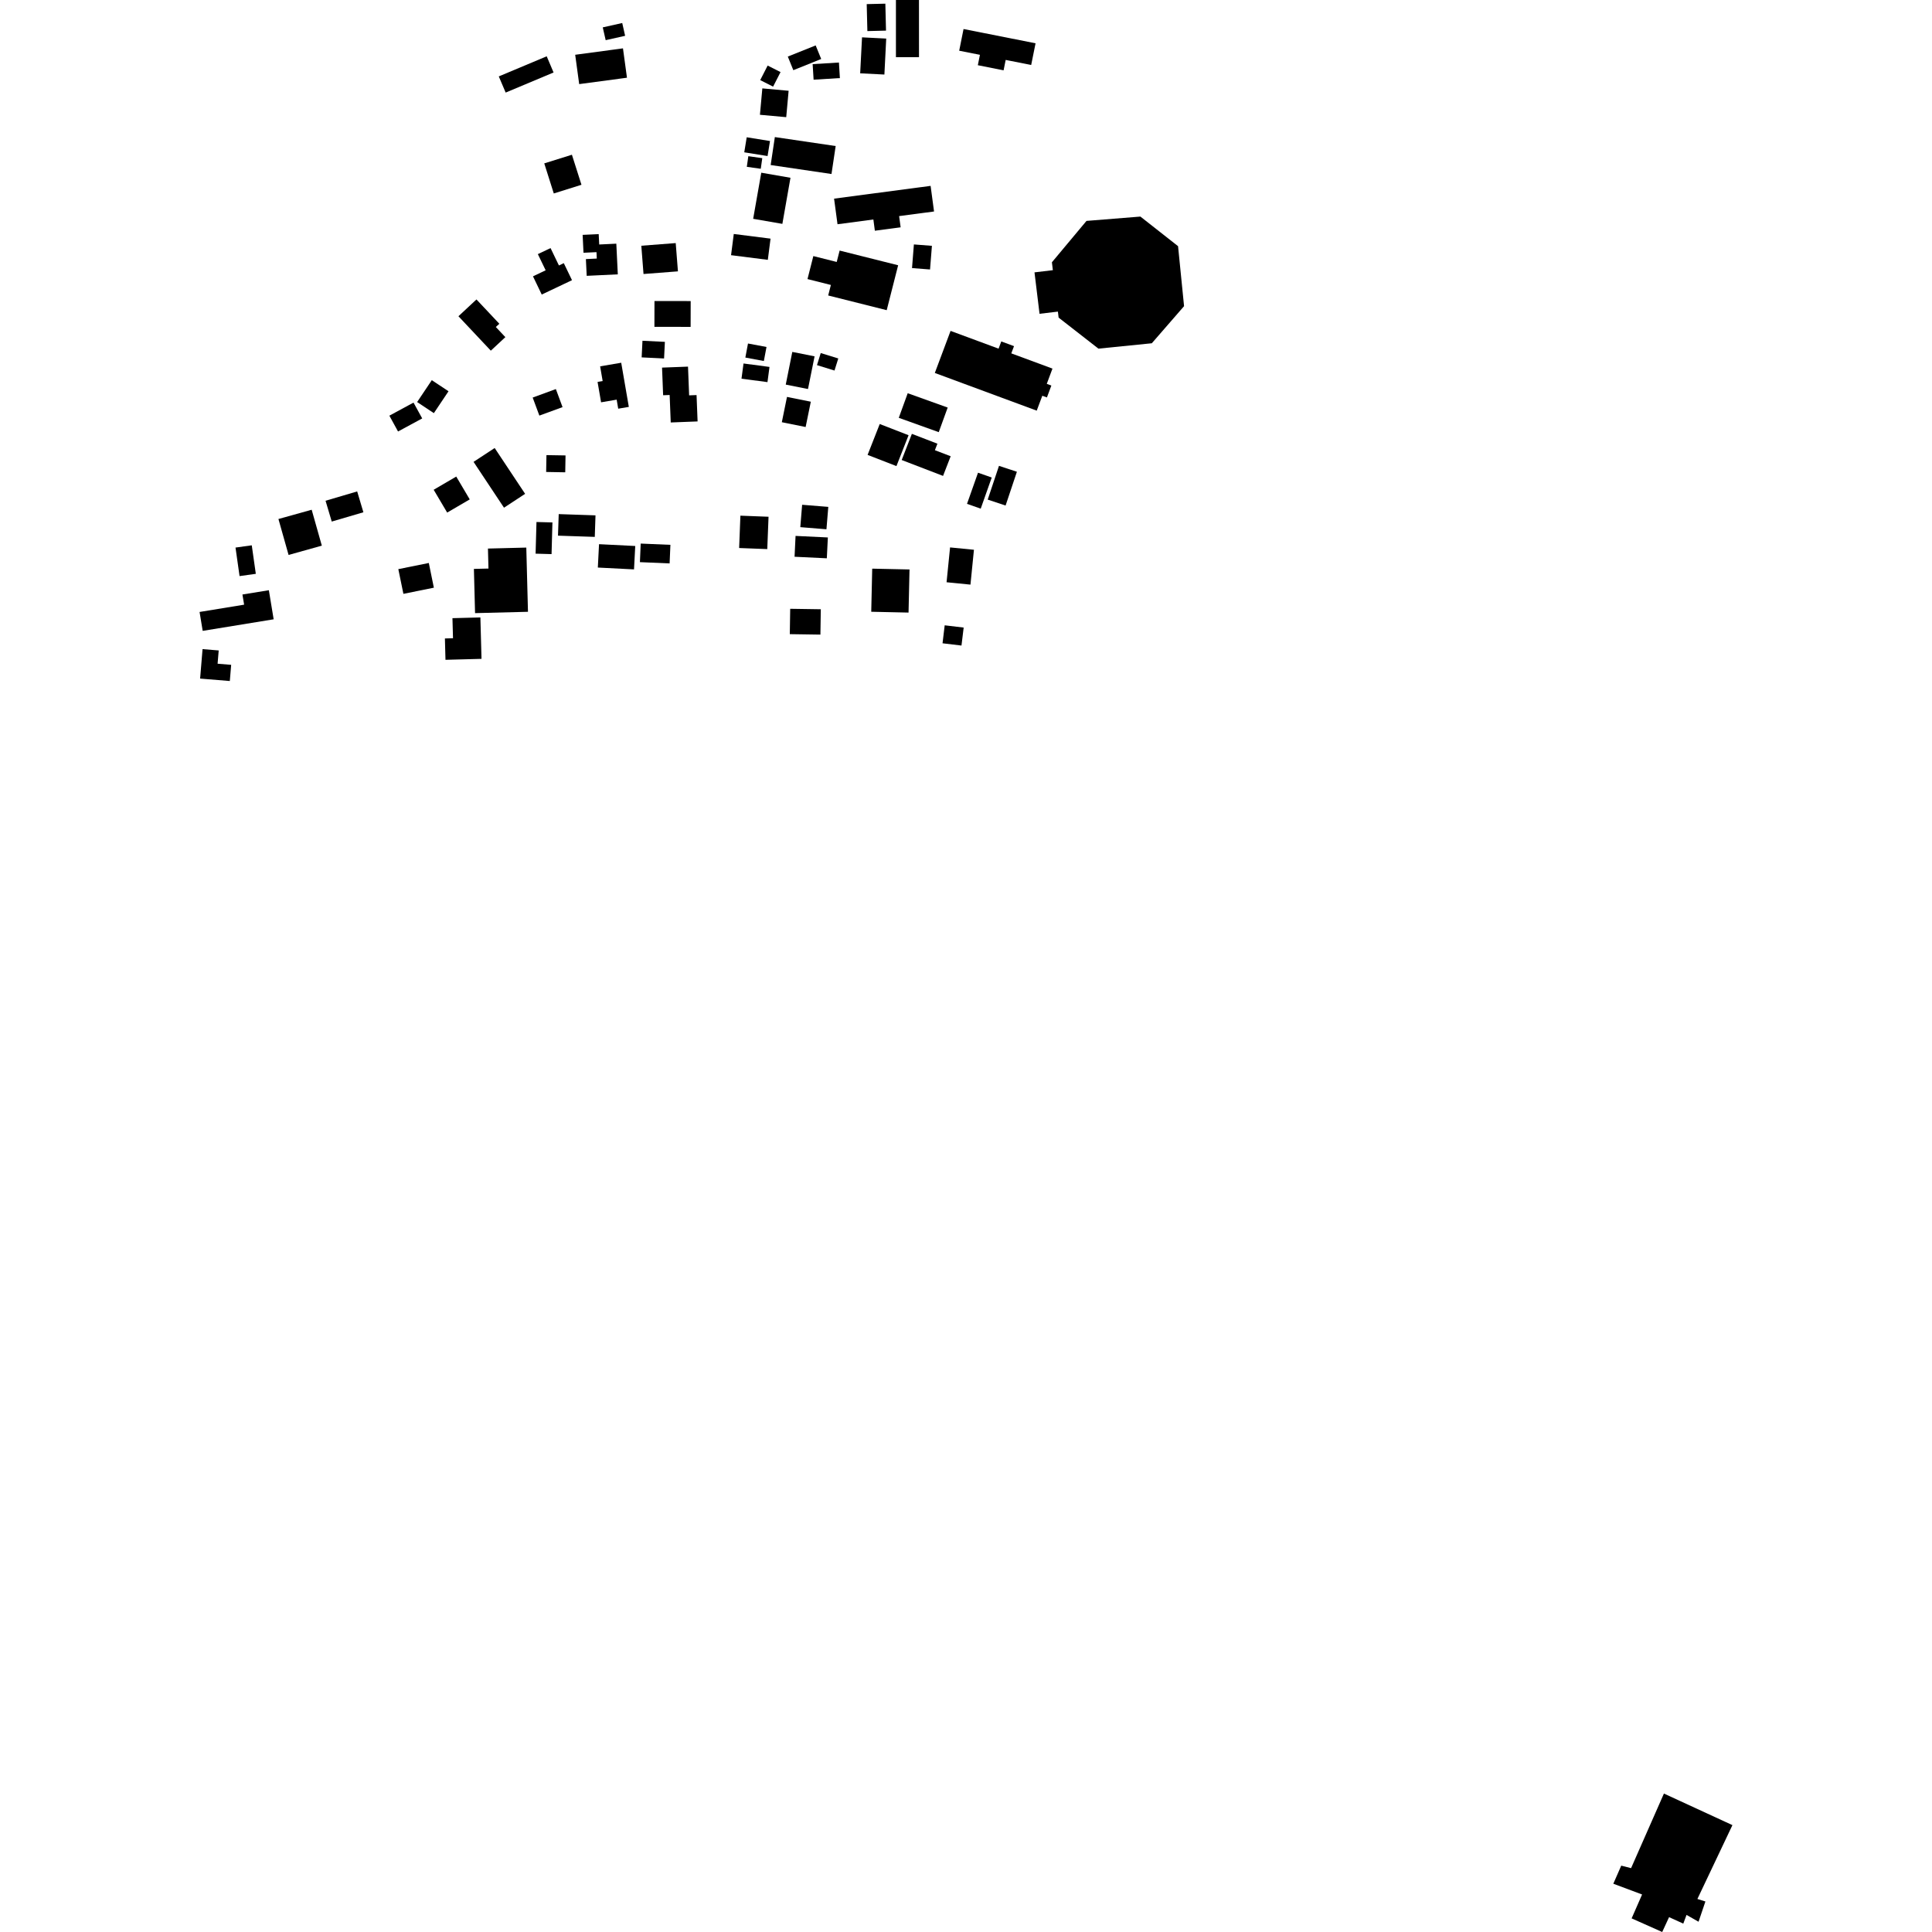 <?xml version="1.0" encoding="utf-8" standalone="no"?>
<!DOCTYPE svg PUBLIC "-//W3C//DTD SVG 1.1//EN"
  "http://www.w3.org/Graphics/SVG/1.1/DTD/svg11.dtd">
<!-- Created with matplotlib (https://matplotlib.org/) -->
<svg height="288pt" version="1.1" viewBox="0 0 288 288" width="288pt" xmlns="http://www.w3.org/2000/svg" xmlns:xlink="http://www.w3.org/1999/xlink">
 <defs>
  <style type="text/css">
*{stroke-linecap:butt;stroke-linejoin:round;}
  </style>
 </defs>
 <g id="figure_1">
  <g id="patch_1">
   <path d="M 0 288 
L 288 288 
L 288 0 
L 0 0 
z
" style="fill:none;opacity:0;"/>
  </g>
  <g id="axes_1">
   <g id="PatchCollection_1">
    <path clip-path="url(#p8b736dcfea)" d="M 92.095 40.896 
L 87.459 41.118 
L 87.338 38.622 
L 88.962 38.544 
L 88.918 37.588 
L 86.981 37.678 
L 86.853 35.011 
L 89.247 34.9 
L 89.323 36.447 
L 91.874 36.323 
L 92.095 40.896 
"/>
    <path clip-path="url(#p8b736dcfea)" d="M 163.741 51.971 
L 171.698 51.17 
L 176.506 45.639 
L 175.611 36.697 
L 169.997 32.284 
L 161.962 32.929 
L 156.806 39.098 
L 156.948 40.275 
L 154.211 40.601 
L 154.962 46.776 
L 157.699 46.451 
L 157.806 47.346 
L 163.741 51.971 
"/>
    <path clip-path="url(#p8b736dcfea)" d="M 83.179 79.85 
L 83.287 76.637 
L 88.77 76.823 
L 88.662 80.033 
L 83.179 79.85 
"/>
    <path clip-path="url(#p8b736dcfea)" d="M 86.339 12.538 
L 85.743 8.165 
L 92.865 7.207 
L 93.461 11.584 
L 86.339 12.538 
"/>
    <path clip-path="url(#p8b736dcfea)" d="M 121.787 54.429 
L 122.347 52.629 
L 124.961 53.435 
L 124.397 55.236 
L 121.787 54.429 
"/>
    <path clip-path="url(#p8b736dcfea)" d="M 121.428 53.12 
L 118.107 52.46 
L 117.13 57.331 
L 120.447 57.99 
L 121.428 53.12 
"/>
    <path clip-path="url(#p8b736dcfea)" d="M 95.65 53.274 
L 95.772 50.796 
L 99.114 50.96 
L 98.992 53.437 
L 95.65 53.274 
"/>
    <path clip-path="url(#p8b736dcfea)" d="M 60.135 88.524 
L 59.377 84.841 
L 63.921 83.922 
L 64.675 87.605 
L 60.135 88.524 
"/>
    <path clip-path="url(#p8b736dcfea)" d="M 113.866 53.817 
L 114.261 51.723 
L 111.503 51.206 
L 111.108 53.3 
L 113.866 53.817 
"/>
    <path clip-path="url(#p8b736dcfea)" d="M 110.534 56.45 
L 110.835 54.185 
L 114.707 54.698 
L 114.406 56.963 
L 110.534 56.45 
"/>
    <path clip-path="url(#p8b736dcfea)" d="M 147.836 71.181 
L 145.792 70.467 
L 144.151 75.107 
L 146.194 75.824 
L 147.836 71.181 
"/>
    <path clip-path="url(#p8b736dcfea)" d="M 64.675 61.586 
L 62.181 59.933 
L 64.367 56.671 
L 66.861 58.324 
L 64.675 61.586 
"/>
    <path clip-path="url(#p8b736dcfea)" d="M 133.555 0 
L 136.989 0 
L 136.993 8.522 
L 133.555 8.522 
L 133.555 0 
"/>
    <path clip-path="url(#p8b736dcfea)" d="M 59.335 64.322 
L 58.042 61.964 
L 61.641 60.015 
L 62.938 62.373 
L 59.335 64.322 
"/>
    <path clip-path="url(#p8b736dcfea)" d="M 117.437 8.433 
L 118.26 10.461 
L 122.415 8.793 
L 121.589 6.768 
L 117.437 8.433 
"/>
    <path clip-path="url(#p8b736dcfea)" d="M 113.281 17.11 
L 117.201 17.466 
L 117.559 13.532 
L 113.64 13.176 
L 113.281 17.11 
"/>
    <path clip-path="url(#p8b736dcfea)" d="M 114.42 23.261 
L 114.784 21.023 
L 111.311 20.463 
L 110.946 22.705 
L 114.42 23.261 
"/>
    <path clip-path="url(#p8b736dcfea)" d="M 66.659 76.408 
L 64.647 73.008 
L 68.011 71.041 
L 70.023 74.445 
L 66.659 76.408 
"/>
    <path clip-path="url(#p8b736dcfea)" d="M 100.728 36.236 
L 101.059 40.45 
L 95.928 40.845 
L 95.6 36.631 
L 100.728 36.236 
"/>
    <path clip-path="url(#p8b736dcfea)" d="M 128.501 5.567 
L 132.107 5.749 
L 131.835 11.112 
L 128.225 10.93 
L 128.501 5.567 
"/>
    <path clip-path="url(#p8b736dcfea)" d="M 131.978 0.547 
L 129.199 0.614 
L 129.299 4.634 
L 132.077 4.564 
L 131.978 0.547 
"/>
    <path clip-path="url(#p8b736dcfea)" d="M 121.282 11.88 
L 121.14 9.56 
L 125.058 9.321 
L 125.2 11.638 
L 121.282 11.88 
"/>
    <path clip-path="url(#p8b736dcfea)" d="M 115.244 12.915 
L 113.323 11.942 
L 114.433 9.773 
L 116.354 10.746 
L 115.244 12.915 
"/>
    <path clip-path="url(#p8b736dcfea)" d="M 90.287 5.989 
L 89.852 4.081 
L 92.755 3.431 
L 93.186 5.338 
L 90.287 5.989 
"/>
    <path clip-path="url(#p8b736dcfea)" d="M 117.735 94.532 
L 117.793 90.752 
L 122.356 90.82 
L 122.298 94.6 
L 117.735 94.532 
"/>
    <path clip-path="url(#p8b736dcfea)" d="M 135.954 39.963 
L 138.64 40.171 
L 138.919 36.645 
L 136.232 36.437 
L 135.954 39.963 
"/>
    <path clip-path="url(#p8b736dcfea)" d="M 123.197 78.899 
L 123.473 75.56 
L 119.572 75.246 
L 119.3 78.581 
L 123.197 78.899 
"/>
    <path clip-path="url(#p8b736dcfea)" d="M 109.383 34.879 
L 108.977 38.04 
L 114.458 38.734 
L 114.864 35.573 
L 109.383 34.879 
"/>
    <path clip-path="url(#p8b736dcfea)" d="M 114.376 81.853 
L 110.182 81.692 
L 110.37 76.871 
L 114.565 77.031 
L 114.376 81.853 
"/>
    <path clip-path="url(#p8b736dcfea)" d="M 43.018 82.725 
L 47.975 81.34 
L 46.462 75.987 
L 41.506 77.368 
L 43.018 82.725 
"/>
    <path clip-path="url(#p8b736dcfea)" d="M 97.562 44.871 
L 97.553 48.72 
L 102.95 48.728 
L 102.959 44.879 
L 97.562 44.871 
"/>
    <path clip-path="url(#p8b736dcfea)" d="M 123.949 25.938 
L 124.572 21.77 
L 115.505 20.433 
L 114.882 24.601 
L 123.949 25.938 
"/>
    <path clip-path="url(#p8b736dcfea)" d="M 81.414 70.355 
L 81.458 67.843 
L 84.303 67.89 
L 84.26 70.406 
L 81.414 70.355 
"/>
    <path clip-path="url(#p8b736dcfea)" d="M 144.665 87.149 
L 141.103 86.795 
L 141.625 81.603 
L 145.184 81.952 
L 144.665 87.149 
"/>
    <path clip-path="url(#p8b736dcfea)" d="M 82.349 77.878 
L 79.972 77.814 
L 79.84 82.533 
L 82.22 82.601 
L 82.349 77.878 
"/>
    <path clip-path="url(#p8b736dcfea)" d="M 140.502 95.894 
L 143.326 96.231 
L 143.652 93.551 
L 140.824 93.214 
L 140.502 95.894 
"/>
    <path clip-path="url(#p8b736dcfea)" d="M 156.724 57.472 
L 156.063 59.246 
L 155.377 58.993 
L 154.543 61.214 
L 139.353 55.596 
L 141.7 49.326 
L 148.857 51.973 
L 149.259 50.897 
L 151.158 51.599 
L 150.752 52.675 
L 156.89 54.945 
L 156.041 57.219 
L 156.724 57.472 
"/>
    <path clip-path="url(#p8b736dcfea)" d="M 75.13 75.682 
L 78.278 73.616 
L 73.74 66.784 
L 70.592 68.849 
L 75.13 75.682 
"/>
    <path clip-path="url(#p8b736dcfea)" d="M 37.53 81.288 
L 35.107 81.625 
L 35.71 85.876 
L 38.134 85.54 
L 37.53 81.288 
"/>
    <path clip-path="url(#p8b736dcfea)" d="M 49.452 77.748 
L 48.529 74.646 
L 53.243 73.257 
L 54.17 76.364 
L 49.452 77.748 
"/>
    <path clip-path="url(#p8b736dcfea)" d="M 113.482 25.745 
L 117.835 26.5 
L 116.626 33.372 
L 112.273 32.617 
L 113.482 25.745 
"/>
    <path clip-path="url(#p8b736dcfea)" d="M 95.391 83.798 
L 95.508 81.03 
L 99.937 81.217 
L 99.817 83.988 
L 95.391 83.798 
"/>
    <path clip-path="url(#p8b736dcfea)" d="M 133.979 62.284 
L 135.311 58.617 
L 141.27 60.753 
L 139.938 64.42 
L 133.979 62.284 
"/>
    <path clip-path="url(#p8b736dcfea)" d="M 111.552 23.282 
L 111.326 24.869 
L 113.406 25.159 
L 113.631 23.576 
L 111.552 23.282 
"/>
    <path clip-path="url(#p8b736dcfea)" d="M 129.874 91.194 
L 135.435 91.316 
L 135.58 84.89 
L 130.019 84.768 
L 129.874 91.194 
"/>
    <path clip-path="url(#p8b736dcfea)" d="M 120.867 59.882 
L 120.094 63.654 
L 116.546 62.939 
L 117.315 59.167 
L 120.867 59.882 
"/>
    <path clip-path="url(#p8b736dcfea)" d="M 80.402 61.951 
L 79.405 59.264 
L 82.861 57.998 
L 83.858 60.689 
L 80.402 61.951 
"/>
    <path clip-path="url(#p8b736dcfea)" d="M 81.132 24.356 
L 85.254 23.065 
L 86.678 27.545 
L 82.552 28.84 
L 81.132 24.356 
"/>
    <path clip-path="url(#p8b736dcfea)" d="M 82.519 10.806 
L 81.497 8.393 
L 74.353 11.391 
L 75.378 13.8 
L 82.519 10.806 
"/>
    <path clip-path="url(#p8b736dcfea)" d="M 118.444 82.994 
L 118.593 79.887 
L 123.407 80.118 
L 123.253 83.225 
L 118.444 82.994 
"/>
    <path clip-path="url(#p8b736dcfea)" d="M 149.902 75.358 
L 147.236 74.475 
L 148.917 69.443 
L 151.587 70.325 
L 149.902 75.358 
"/>
    <path clip-path="url(#p8b736dcfea)" d="M 133.631 69.48 
L 129.331 67.811 
L 131.14 63.208 
L 135.44 64.878 
L 133.631 69.48 
"/>
    <path clip-path="url(#p8b736dcfea)" d="M 89.118 84.604 
L 89.296 81.12 
L 94.694 81.391 
L 94.512 84.879 
L 89.118 84.604 
"/>
    <path clip-path="url(#p8b736dcfea)" d="M 78.704 91.199 
L 78.455 81.627 
L 72.738 81.772 
L 72.815 84.752 
L 70.644 84.806 
L 70.816 91.398 
L 78.704 91.199 
"/>
    <path clip-path="url(#p8b736dcfea)" d="M 140.579 70.943 
L 141.716 68.012 
L 139.363 67.109 
L 139.739 66.14 
L 135.931 64.674 
L 134.414 68.574 
L 140.579 70.943 
"/>
    <path clip-path="url(#p8b736dcfea)" d="M 71.611 92.04 
L 67.447 92.149 
L 67.529 95.141 
L 66.322 95.175 
L 66.407 98.357 
L 71.778 98.213 
L 71.611 92.04 
"/>
    <path clip-path="url(#p8b736dcfea)" d="M 40.794 92.318 
L 40.079 87.983 
L 36.14 88.622 
L 36.391 90.138 
L 29.75 91.224 
L 30.215 94.043 
L 40.794 92.318 
"/>
    <path clip-path="url(#p8b736dcfea)" d="M 29.83 101.156 
L 30.194 96.764 
L 32.601 96.962 
L 32.437 98.94 
L 34.46 99.105 
L 34.259 101.518 
L 29.83 101.156 
"/>
    <path clip-path="url(#p8b736dcfea)" d="M 75.333 50.257 
L 73.165 52.273 
L 68.338 47.141 
L 71.026 44.639 
L 74.436 48.263 
L 73.912 48.745 
L 75.333 50.257 
"/>
    <path clip-path="url(#p8b736dcfea)" d="M 98.691 54.799 
L 102.561 54.652 
L 102.728 58.935 
L 103.834 58.893 
L 103.989 62.822 
L 99.986 62.977 
L 99.823 58.881 
L 98.851 58.918 
L 98.691 54.799 
"/>
    <path clip-path="url(#p8b736dcfea)" d="M 80.756 43.908 
L 79.451 41.191 
L 81.34 40.293 
L 80.177 37.881 
L 82.07 36.982 
L 83.319 39.573 
L 84.044 39.228 
L 85.267 41.766 
L 80.756 43.908 
"/>
    <path clip-path="url(#p8b736dcfea)" d="M 124.334 29.61 
L 124.847 33.427 
L 130.193 32.719 
L 130.415 34.395 
L 134.257 33.886 
L 134.031 32.214 
L 139.236 31.525 
L 138.724 27.708 
L 124.334 29.61 
"/>
    <path clip-path="url(#p8b736dcfea)" d="M 93.739 60.655 
L 92.157 60.923 
L 91.925 59.575 
L 89.602 59.972 
L 89.078 56.932 
L 89.837 56.804 
L 89.461 54.61 
L 92.603 54.073 
L 93.739 60.655 
"/>
    <path clip-path="url(#p8b736dcfea)" d="M 143.634 4.326 
L 142.986 7.56 
L 146.076 8.17 
L 145.765 9.722 
L 149.604 10.483 
L 149.915 8.934 
L 153.717 9.687 
L 154.369 6.453 
L 143.634 4.326 
"/>
    <path clip-path="url(#p8b736dcfea)" d="M 123.457 44.046 
L 123.857 42.478 
L 120.372 41.602 
L 121.243 38.173 
L 124.728 39.049 
L 125.162 37.352 
L 133.885 39.543 
L 132.18 46.238 
L 123.457 44.046 
"/>
    <path clip-path="url(#p8b736dcfea)" d="M 247.782 288 
L 248.807 285.786 
L 250.925 286.751 
L 251.409 285.453 
L 253.2 286.472 
L 254.222 283.45 
L 253.028 283.077 
L 258.25 272.068 
L 248.039 267.362 
L 243.142 278.481 
L 241.677 278.108 
L 240.495 280.803 
L 244.784 282.408 
L 243.224 285.969 
L 247.782 288 
"/>
   </g>
  </g>
 </g>
 <defs>
  <clipPath id="p8b736dcfea">
   <rect height="288" width="228.499" x="29.75" y="0"/>
  </clipPath>
 </defs>
</svg>
